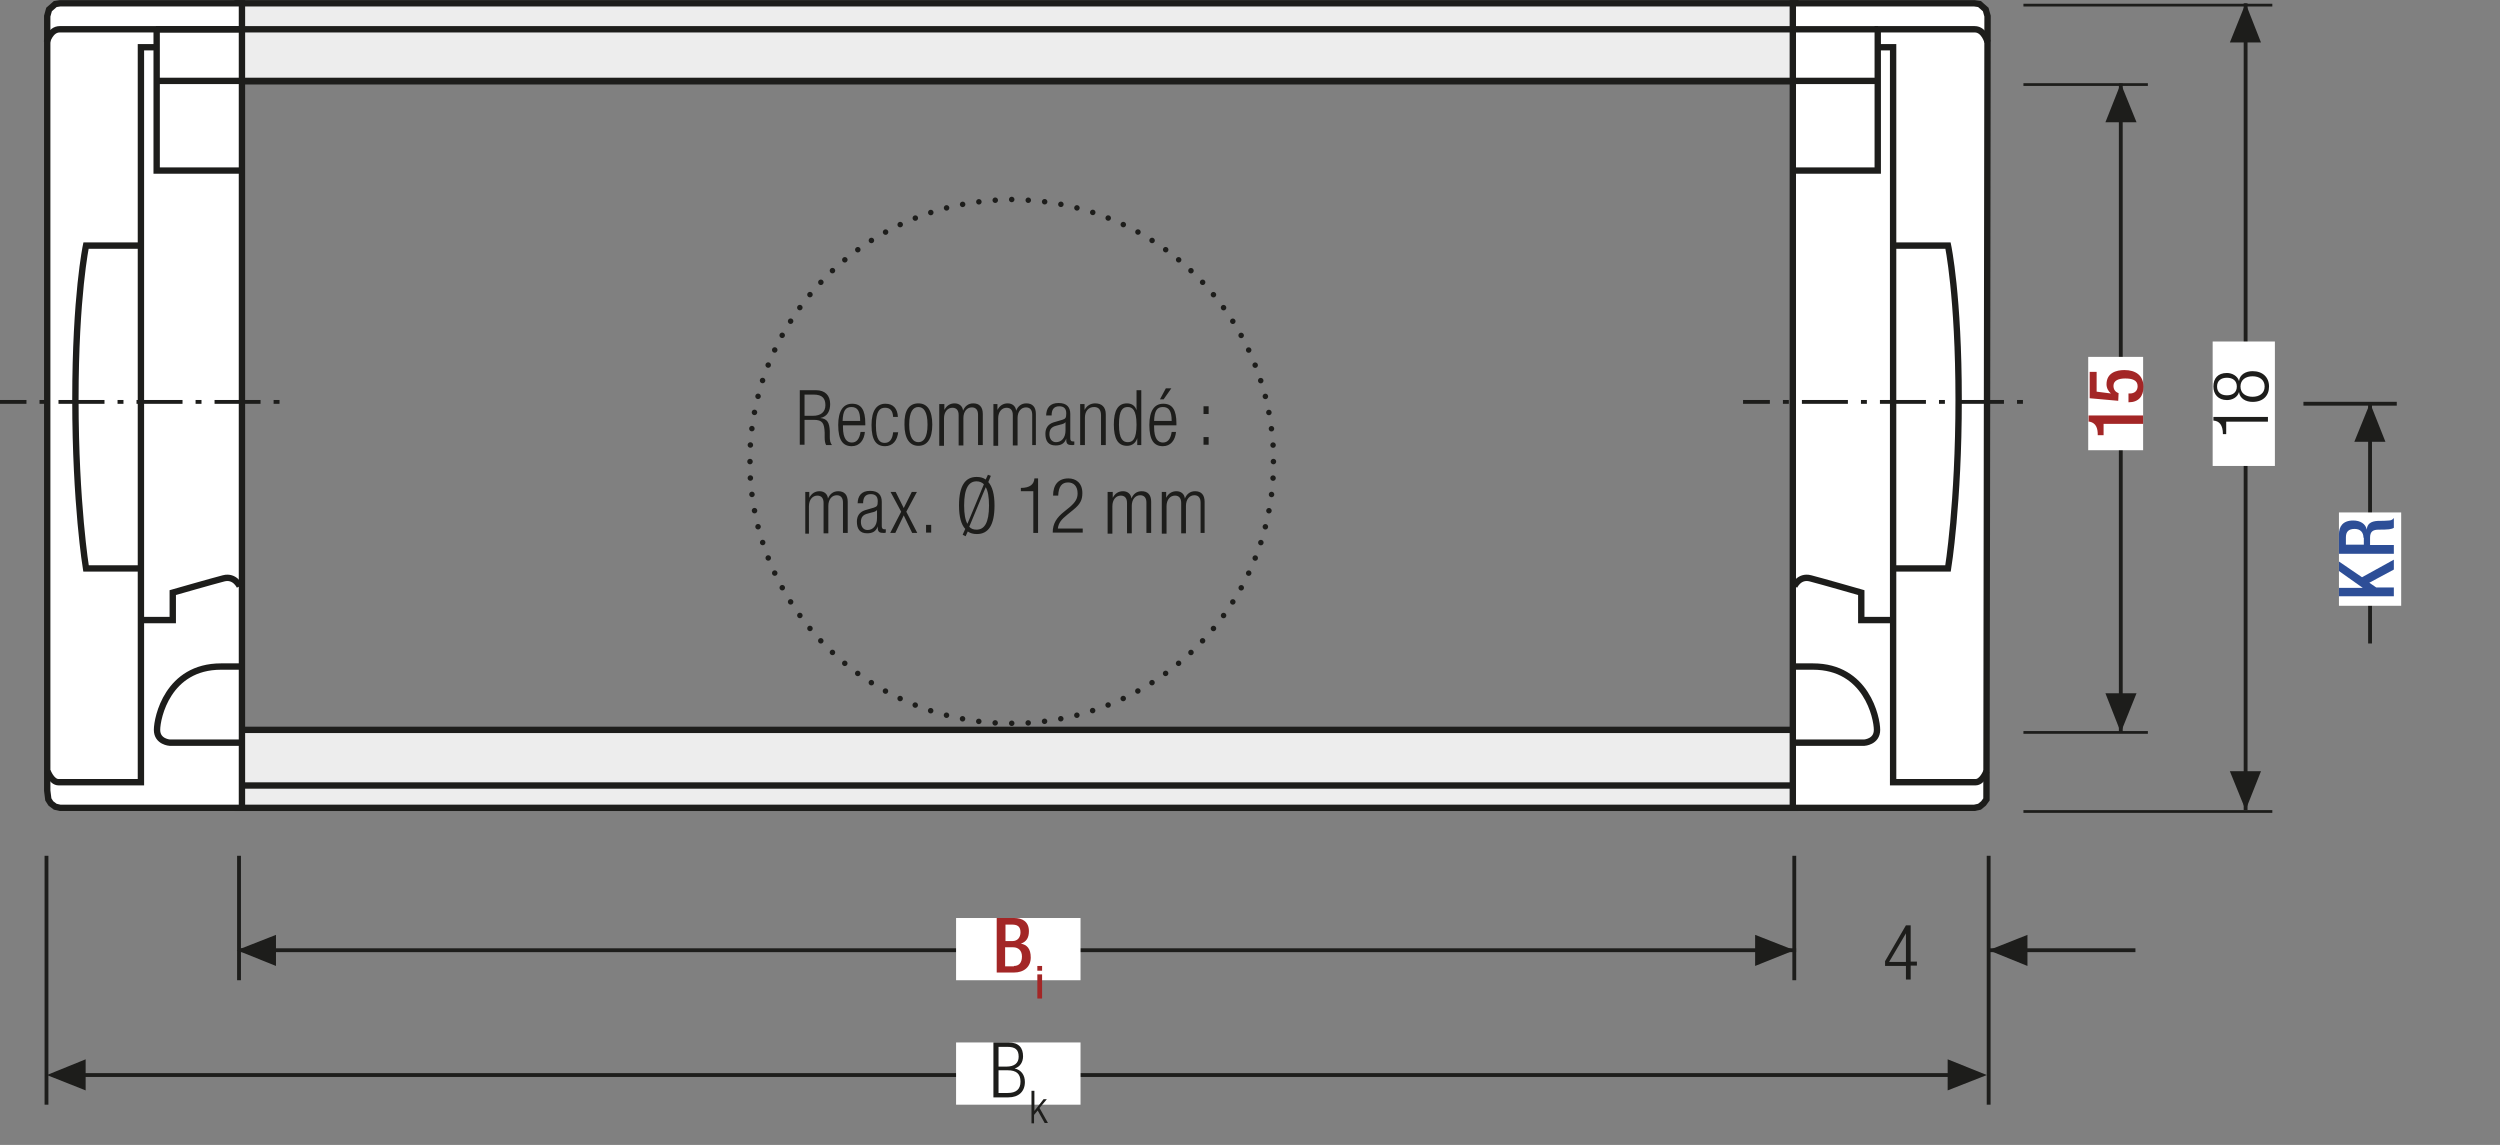 <?xml version="1.0" encoding="utf-8"?>
<svg xmlns="http://www.w3.org/2000/svg" xmlns:xlink="http://www.w3.org/1999/xlink" version="1.1" id="Ebene_1" x="0px" y="0px" viewBox="0 0 683 312.8" xml:space="preserve">
<rect x="0" y="0" width="683" height="312.8" fill="#808080" stroke="none"/>
<style type="text/css">
	.st0{fill:none;}
	.st1{fill:none;stroke:#9C9B9B;stroke-width:0.5;stroke-linecap:round;stroke-linejoin:round;}
	.st2{clip-path:url(#SVGID_2_);fill:#ECECEC;}
	.st3{clip-path:url(#SVGID_2_);fill:none;stroke:#1D1D1B;stroke-width:1.5;stroke-linecap:round;stroke-linejoin:round;}
	.st4{clip-path:url(#SVGID_2_);fill:#FFFFFF;}
	.st5{clip-path:url(#SVGID_2_);fill:none;stroke:#1D1D1B;stroke-width:1.05;stroke-miterlimit:10;}
	.st6{clip-path:url(#SVGID_2_);fill:none;stroke:#1D1D1B;stroke-width:1.05;stroke-miterlimit:10;stroke-dasharray:1.056,3.018;}
	
		.st7{clip-path:url(#SVGID_2_);fill:none;stroke:#1D1D1B;stroke-width:1.05;stroke-miterlimit:10;stroke-dasharray:12.078,3.018,1.056,3.018;}
	.st8{clip-path:url(#SVGID_2_);fill:none;stroke:#1D1D1B;stroke-width:1.05;stroke-dasharray:12,6;}
	.st9{clip-path:url(#SVGID_2_);fill:#E19294;}
	.st10{clip-path:url(#SVGID_2_);fill:none;stroke:#1D1D1B;stroke-width:1.05;stroke-miterlimit:10;stroke-dasharray:0.99,2.832;}
	
		.st11{clip-path:url(#SVGID_2_);fill:none;stroke:#1D1D1B;stroke-width:1.05;stroke-miterlimit:10;stroke-dasharray:11.331,2.832,0.99,2.832;}
	
		.st12{clip-path:url(#SVGID_2_);fill:none;stroke:#1D1D1B;stroke-width:1.5;stroke-linecap:round;stroke-linejoin:round;stroke-dasharray:4.554,2.277;}
	.st13{clip-path:url(#SVGID_2_);fill:none;stroke:#1D1D1B;stroke-width:1.05;stroke-miterlimit:10;stroke-dasharray:0.708,2.025;}
	
		.st14{clip-path:url(#SVGID_2_);fill:none;stroke:#1D1D1B;stroke-width:1.05;stroke-miterlimit:10;stroke-dasharray:8.103,2.025,0.708,2.025;}
	.st15{fill:#A22626;}
	.st16{fill:none;stroke:#1D1D1B;stroke-width:1.05;}
	.st17{fill:#1D1D1B;}
	.st18{fill:none;stroke:#1D1D1B;stroke-width:1.05;stroke-dasharray:12.372,3.372,1.422,4.872;stroke-dashoffset:15;}
	.st19{fill:#FFFFFF;}
	.st20{clip-path:url(#SVGID_4_);fill:#ECECEC;}
	
		.st21{clip-path:url(#SVGID_4_);fill:none;stroke:#1D1D1B;stroke-width:1.5;stroke-linecap:round;stroke-linejoin:round;stroke-miterlimit:10;}
	.st22{clip-path:url(#SVGID_4_);fill:#FFFFFF;}
	.st23{clip-path:url(#SVGID_4_);fill:none;stroke:#1D1D1B;stroke-width:1.5;stroke-linecap:round;stroke-linejoin:round;}
	.st24{clip-path:url(#SVGID_4_);fill:none;stroke:#1D1D1B;stroke-width:1.05;stroke-miterlimit:10;}
	.st25{clip-path:url(#SVGID_4_);fill:none;stroke:#1D1D1B;stroke-width:1.05;stroke-miterlimit:10;stroke-dasharray:1.056,3.018;}
	
		.st26{clip-path:url(#SVGID_4_);fill:none;stroke:#1D1D1B;stroke-width:1.05;stroke-miterlimit:10;stroke-dasharray:12.078,3.018,1.056,3.018;}
	.st27{clip-path:url(#SVGID_4_);fill:#E19294;}
	.st28{clip-path:url(#SVGID_4_);fill:none;stroke:#1D1D1B;stroke-width:1.05;stroke-miterlimit:10;stroke-dasharray:0.99,2.832;}
	
		.st29{clip-path:url(#SVGID_4_);fill:none;stroke:#1D1D1B;stroke-width:1.05;stroke-miterlimit:10;stroke-dasharray:11.331,2.832,0.99,2.832;}
	
		.st30{clip-path:url(#SVGID_4_);fill:none;stroke:#1D1D1B;stroke-width:1.5;stroke-linecap:round;stroke-linejoin:round;stroke-dasharray:4.554,2.277;}
	.st31{clip-path:url(#SVGID_4_);fill:none;stroke:#1D1D1B;stroke-width:1.05;stroke-miterlimit:10;stroke-dasharray:0.708,2.025;}
	
		.st32{clip-path:url(#SVGID_4_);fill:none;stroke:#1D1D1B;stroke-width:1.05;stroke-miterlimit:10;stroke-dasharray:8.103,2.025,0.708,2.025;}
	
		.st33{clip-path:url(#SVGID_6_);fill:none;stroke:#1D1D1B;stroke-width:1.05;stroke-dasharray:12.372,3.372,1.422,4.872;stroke-dashoffset:15;}
	.st34{clip-path:url(#SVGID_8_);fill:#ECECEC;}
	.st35{clip-path:url(#SVGID_8_);fill:none;stroke:#1D1D1B;stroke-width:1.5;stroke-linecap:round;stroke-linejoin:round;}
	.st36{clip-path:url(#SVGID_8_);fill:#FFFFFF;}
	.st37{clip-path:url(#SVGID_8_);fill:none;stroke:#1D1D1B;stroke-width:1.05;stroke-miterlimit:10;}
	.st38{clip-path:url(#SVGID_8_);fill:none;stroke:#1D1D1B;stroke-width:1.05;stroke-miterlimit:10;stroke-dasharray:1.056,3.018;}
	
		.st39{clip-path:url(#SVGID_8_);fill:none;stroke:#1D1D1B;stroke-width:1.05;stroke-miterlimit:10;stroke-dasharray:12.078,3.018,1.056,3.018;}
	.st40{clip-path:url(#SVGID_8_);fill:none;stroke:#1D1D1B;stroke-width:1.05;stroke-dasharray:12,6;}
	.st41{clip-path:url(#SVGID_8_);fill:#E19294;}
	.st42{clip-path:url(#SVGID_8_);fill:none;stroke:#1D1D1B;stroke-width:1.05;stroke-miterlimit:10;stroke-dasharray:0.99,2.832;}
	
		.st43{clip-path:url(#SVGID_8_);fill:none;stroke:#1D1D1B;stroke-width:1.05;stroke-miterlimit:10;stroke-dasharray:11.331,2.832,0.99,2.832;}
	
		.st44{clip-path:url(#SVGID_8_);fill:none;stroke:#1D1D1B;stroke-width:1.5;stroke-linecap:round;stroke-linejoin:round;stroke-dasharray:4.554,2.277;}
	.st45{clip-path:url(#SVGID_8_);fill:none;stroke:#1D1D1B;stroke-width:1.05;stroke-miterlimit:10;stroke-dasharray:0.708,2.025;}
	
		.st46{clip-path:url(#SVGID_8_);fill:none;stroke:#1D1D1B;stroke-width:1.05;stroke-miterlimit:10;stroke-dasharray:8.103,2.025,0.708,2.025;}
	.st47{fill:none;stroke:#1D1D1B;stroke-width:1.05;stroke-dasharray:11.691,2.691,0.741,4.191;stroke-dashoffset:14;}
	.st48{clip-path:url(#SVGID_10_);fill:#ECECEC;}
	
		.st49{clip-path:url(#SVGID_10_);fill:none;stroke:#1D1D1B;stroke-width:1.5;stroke-linecap:round;stroke-linejoin:round;stroke-miterlimit:10;}
	.st50{clip-path:url(#SVGID_10_);fill:#FFFFFF;}
	.st51{clip-path:url(#SVGID_10_);fill:none;stroke:#1D1D1B;stroke-width:1.5;stroke-linecap:round;stroke-linejoin:round;}
	.st52{clip-path:url(#SVGID_10_);fill:none;stroke:#1D1D1B;stroke-width:1.05;stroke-miterlimit:10;}
	.st53{clip-path:url(#SVGID_10_);fill:none;stroke:#1D1D1B;stroke-width:1.05;stroke-miterlimit:10;stroke-dasharray:1.056,3.018;}
	
		.st54{clip-path:url(#SVGID_10_);fill:none;stroke:#1D1D1B;stroke-width:1.05;stroke-miterlimit:10;stroke-dasharray:12.078,3.018,1.056,3.018;}
	.st55{clip-path:url(#SVGID_10_);fill:#E19294;}
	.st56{clip-path:url(#SVGID_10_);fill:none;stroke:#1D1D1B;stroke-width:1.05;stroke-miterlimit:10;stroke-dasharray:0.99,2.832;}
	
		.st57{clip-path:url(#SVGID_10_);fill:none;stroke:#1D1D1B;stroke-width:1.05;stroke-miterlimit:10;stroke-dasharray:11.331,2.832,0.99,2.832;}
	
		.st58{clip-path:url(#SVGID_10_);fill:none;stroke:#1D1D1B;stroke-width:1.5;stroke-linecap:round;stroke-linejoin:round;stroke-dasharray:4.554,2.277;}
	.st59{clip-path:url(#SVGID_10_);fill:none;stroke:#1D1D1B;stroke-width:1.05;stroke-miterlimit:10;stroke-dasharray:0.708,2.025;}
	
		.st60{clip-path:url(#SVGID_10_);fill:none;stroke:#1D1D1B;stroke-width:1.05;stroke-miterlimit:10;stroke-dasharray:8.103,2.025,0.708,2.025;}
	.st61{clip-path:url(#SVGID_12_);fill:#ECECEC;}
	
		.st62{clip-path:url(#SVGID_12_);fill:none;stroke:#1D1D1B;stroke-width:1.5;stroke-linecap:round;stroke-linejoin:round;stroke-miterlimit:10;}
	.st63{clip-path:url(#SVGID_12_);fill:#FFFFFF;}
	.st64{clip-path:url(#SVGID_12_);fill:none;stroke:#1D1D1B;stroke-width:1.5;stroke-linecap:round;stroke-linejoin:round;}
	.st65{clip-path:url(#SVGID_12_);fill:none;stroke:#1D1D1B;stroke-width:1.05;stroke-miterlimit:10;}
	.st66{clip-path:url(#SVGID_12_);fill:none;stroke:#1D1D1B;stroke-width:1.05;stroke-miterlimit:10;stroke-dasharray:1.056,3.018;}
	
		.st67{clip-path:url(#SVGID_12_);fill:none;stroke:#1D1D1B;stroke-width:1.05;stroke-miterlimit:10;stroke-dasharray:12.078,3.018,1.056,3.018;}
	.st68{clip-path:url(#SVGID_12_);fill:#E19294;}
	.st69{clip-path:url(#SVGID_12_);fill:none;stroke:#1D1D1B;stroke-width:1.05;stroke-miterlimit:10;stroke-dasharray:0.99,2.832;}
	
		.st70{clip-path:url(#SVGID_12_);fill:none;stroke:#1D1D1B;stroke-width:1.05;stroke-miterlimit:10;stroke-dasharray:11.331,2.832,0.99,2.832;}
	
		.st71{clip-path:url(#SVGID_12_);fill:none;stroke:#1D1D1B;stroke-width:1.5;stroke-linecap:round;stroke-linejoin:round;stroke-dasharray:4.554,2.277;}
	.st72{clip-path:url(#SVGID_12_);fill:none;stroke:#1D1D1B;stroke-width:1.05;stroke-miterlimit:10;stroke-dasharray:0.708,2.025;}
	
		.st73{clip-path:url(#SVGID_12_);fill:none;stroke:#1D1D1B;stroke-width:1.05;stroke-miterlimit:10;stroke-dasharray:8.103,2.025,0.708,2.025;}
	.st74{fill:none;stroke:#1D1D1B;stroke-width:1.032;stroke-dasharray:11.979,2.979,1.029,4.479;stroke-dashoffset:14;}
	.st75{clip-path:url(#SVGID_14_);fill:#1D1D1B;}
	.st76{clip-path:url(#SVGID_16_);}
	.st77{clip-path:url(#SVGID_18_);fill:#ECECEC;}
	.st78{clip-path:url(#SVGID_18_);fill:none;stroke:#1D1D1B;stroke-width:1.5;stroke-linecap:round;stroke-linejoin:round;}
	.st79{clip-path:url(#SVGID_18_);fill:#FFFFFF;}
	.st80{clip-path:url(#SVGID_18_);fill:none;stroke:#1D1D1B;stroke-width:1.05;stroke-miterlimit:10;}
	.st81{clip-path:url(#SVGID_18_);fill:none;stroke:#1D1D1B;stroke-width:1.05;stroke-miterlimit:10;stroke-dasharray:1.056,3.018;}
	
		.st82{clip-path:url(#SVGID_18_);fill:none;stroke:#1D1D1B;stroke-width:1.05;stroke-miterlimit:10;stroke-dasharray:12.078,3.018,1.056,3.018;}
	.st83{clip-path:url(#SVGID_18_);fill:none;stroke:#1D1D1B;stroke-width:1.05;stroke-dasharray:12,6;}
	.st84{clip-path:url(#SVGID_18_);fill:#E19294;}
	.st85{clip-path:url(#SVGID_18_);fill:none;stroke:#1D1D1B;stroke-width:1.05;stroke-miterlimit:10;stroke-dasharray:0.99,2.832;}
	
		.st86{clip-path:url(#SVGID_18_);fill:none;stroke:#1D1D1B;stroke-width:1.05;stroke-miterlimit:10;stroke-dasharray:11.331,2.832,0.99,2.832;}
	
		.st87{clip-path:url(#SVGID_18_);fill:none;stroke:#1D1D1B;stroke-width:1.5;stroke-linecap:round;stroke-linejoin:round;stroke-dasharray:4.554,2.277;}
	.st88{clip-path:url(#SVGID_18_);fill:none;stroke:#1D1D1B;stroke-width:1.05;stroke-miterlimit:10;stroke-dasharray:0.708,2.025;}
	
		.st89{clip-path:url(#SVGID_18_);fill:none;stroke:#1D1D1B;stroke-width:1.05;stroke-miterlimit:10;stroke-dasharray:8.103,2.025,0.708,2.025;}
	.st90{fill:none;stroke:#1D1D1B;stroke-width:1.032;stroke-dasharray:11.964,2.964,1.014,4.464;stroke-dashoffset:14;}
	.st91{clip-path:url(#SVGID_20_);fill:#1D1D1B;}
	.st92{clip-path:url(#SVGID_22_);fill:none;stroke:#1D1D1B;stroke-width:1.05;stroke-dasharray:4.266,4.266;}
	.st93{clip-path:url(#SVGID_22_);fill:none;stroke:#1D1D1B;stroke-width:1.05;}
	.st94{clip-path:url(#SVGID_22_);fill:#EDEDED;}
	.st95{clip-path:url(#SVGID_24_);fill:none;stroke:#1D1D1B;stroke-width:1.05;}
	.st96{fill:none;stroke:#1D1D1B;stroke-width:1.05;stroke-linejoin:round;}
	
		.st97{clip-path:url(#SVGID_26_);fill:none;stroke:#1D1D1B;stroke-width:1.05;stroke-linejoin:round;stroke-dasharray:17.712,2.712,2.712,2.712;stroke-dashoffset:20;}
	
		.st98{clip-path:url(#SVGID_26_);fill:none;stroke:#1D1D1B;stroke-width:1.05;stroke-linejoin:round;stroke-dasharray:20.835,5.835,5.835,5.835;stroke-dashoffset:26;}
	
		.st99{clip-path:url(#SVGID_26_);fill:none;stroke:#1D1D1B;stroke-width:1.05;stroke-linejoin:round;stroke-dasharray:20.907,5.907,5.907,5.907;stroke-dashoffset:26;}
	
		.st100{clip-path:url(#SVGID_26_);fill:none;stroke:#1D1D1B;stroke-width:1.05;stroke-linejoin:round;stroke-dasharray:17.427,2.427,2.427,2.427;stroke-dashoffset:19;}
	.st101{clip-path:url(#SVGID_26_);fill:none;stroke:#1D1D1B;stroke-width:1.05;stroke-linejoin:round;}
	
		.st102{clip-path:url(#SVGID_26_);fill:none;stroke:#1D1D1B;stroke-width:1.05;stroke-linejoin:round;stroke-dasharray:19.893,4.893,4.893,4.893;stroke-dashoffset:24;}
	
		.st103{clip-path:url(#SVGID_26_);fill:none;stroke:#1D1D1B;stroke-width:1.05;stroke-linejoin:round;stroke-dasharray:18.048,3.048,3.048,3.048;stroke-dashoffset:21;}
	.st104{clip-path:url(#SVGID_28_);}
	.st105{fill:none;stroke:#1D1D1B;stroke-width:1.572;stroke-linecap:round;stroke-linejoin:round;stroke-dasharray:0,5.166;}
	.st106{fill:none;stroke:#1D1D1B;stroke-width:1.572;stroke-linecap:round;stroke-linejoin:round;}
	.st107{fill:none;stroke:#1D1D1B;stroke-width:1.5;}
	.st108{fill:none;stroke:#1D1D1B;stroke-width:1.572;stroke-linecap:round;stroke-linejoin:round;stroke-dasharray:0,4.722;}
	.st109{clip-path:url(#SVGID_30_);fill:none;stroke:#1D1D1B;stroke-width:1.572;stroke-linecap:round;stroke-linejoin:round;}
	.st110{clip-path:url(#SVGID_32_);fill:none;stroke:#1D1D1B;stroke-width:1.572;stroke-linecap:round;stroke-linejoin:round;}
	.st111{clip-path:url(#SVGID_34_);fill:none;stroke:#1D1D1B;stroke-width:1.572;stroke-linecap:round;stroke-linejoin:round;}
	.st112{clip-path:url(#SVGID_36_);fill:none;stroke:#1D1D1B;stroke-width:1.572;stroke-linecap:round;stroke-linejoin:round;}
	.st113{clip-path:url(#SVGID_38_);fill:none;stroke:#1D1D1B;stroke-width:1.572;stroke-linecap:round;stroke-linejoin:round;}
	.st114{fill:none;stroke:#9D9D9C;stroke-width:1.572;stroke-linecap:round;stroke-linejoin:round;stroke-dasharray:0,4.722;}
	.st115{clip-path:url(#SVGID_40_);fill:none;stroke:#9D9D9C;stroke-width:1.572;stroke-linecap:round;stroke-linejoin:round;}
	.st116{clip-path:url(#SVGID_42_);fill:none;stroke:#9D9D9C;stroke-width:1.572;stroke-linecap:round;stroke-linejoin:round;}
	.st117{clip-path:url(#SVGID_44_);fill:none;stroke:#9D9D9C;stroke-width:1.572;stroke-linecap:round;stroke-linejoin:round;}
	.st118{clip-path:url(#SVGID_46_);fill:none;stroke:#9D9D9C;stroke-width:1.572;stroke-linecap:round;stroke-linejoin:round;}
	.st119{clip-path:url(#SVGID_48_);fill:none;stroke:#9D9D9C;stroke-width:1.572;stroke-linecap:round;stroke-linejoin:round;}
	.st120{clip-path:url(#SVGID_50_);fill:none;stroke:#1D1D1B;stroke-width:1.572;stroke-linecap:round;stroke-linejoin:round;}
	.st121{clip-path:url(#SVGID_52_);fill:none;stroke:#9D9D9C;stroke-width:1.572;stroke-linecap:round;stroke-linejoin:round;}
	.st122{clip-path:url(#SVGID_54_);fill:none;stroke:#1D1D1B;stroke-width:1.572;stroke-linecap:round;stroke-linejoin:round;}
	.st123{clip-path:url(#SVGID_56_);fill:none;stroke:#9D9D9C;stroke-width:1.572;stroke-linecap:round;stroke-linejoin:round;}
	.st124{clip-path:url(#SVGID_58_);fill:none;stroke:#1D1D1B;stroke-width:1.572;stroke-linecap:round;stroke-linejoin:round;}
	.st125{clip-path:url(#SVGID_60_);fill:none;stroke:#9D9D9C;stroke-width:1.572;stroke-linecap:round;stroke-linejoin:round;}
	.st126{clip-path:url(#SVGID_62_);fill:none;stroke:#1D1D1B;stroke-width:1.572;stroke-linecap:round;stroke-linejoin:round;}
	.st127{clip-path:url(#SVGID_64_);fill:none;stroke:#9D9D9C;stroke-width:1.572;stroke-linecap:round;stroke-linejoin:round;}
	.st128{fill:none;stroke:#1D1D1B;stroke-width:1.5;stroke-linecap:round;stroke-linejoin:round;stroke-dasharray:0,4.485;}
	.st129{fill:none;stroke:#1D1D1B;stroke-width:1.5;stroke-linecap:round;stroke-linejoin:round;}
	.st130{fill:none;stroke:#9D9D9C;stroke-width:1.5;stroke-linecap:round;stroke-linejoin:round;stroke-dasharray:0,4.485;}
	.st131{fill:none;stroke:#9D9D9C;stroke-width:1.5;stroke-linecap:round;stroke-linejoin:round;}
	
		.st132{clip-path:url(#SVGID_66_);fill:none;stroke:#9D9D9C;stroke-width:1.5;stroke-linecap:round;stroke-linejoin:round;stroke-dasharray:0,4.485;}
	.st133{clip-path:url(#SVGID_66_);fill:none;stroke:#9D9D9C;stroke-width:1.5;stroke-linecap:round;stroke-linejoin:round;}
	.st134{clip-path:url(#SVGID_68_);fill:none;stroke:#1D1D1B;stroke-width:1.572;}
	.st135{fill:none;stroke:#A32626;stroke-width:6.174;}
	.st136{fill:#EDEDED;}
	.st137{fill:none;stroke:#1D1D1B;stroke-width:1.05;stroke-linecap:round;stroke-linejoin:round;}
	.st138{clip-path:url(#SVGID_70_);fill:#EDEDED;}
	.st139{clip-path:url(#SVGID_70_);fill:none;stroke:#1D1D1B;stroke-width:1.05;}
	
		.st140{clip-path:url(#SVGID_70_);fill:none;stroke:#1D1D1B;stroke-width:1.05;stroke-linejoin:round;stroke-dasharray:16.749,1.749,1.749,1.749;stroke-dashoffset:18;}
	
		.st141{clip-path:url(#SVGID_70_);fill:none;stroke:#1D1D1B;stroke-width:1.05;stroke-linejoin:round;stroke-dasharray:20.922,5.922,5.922,5.922;stroke-dashoffset:26;}
	
		.st142{clip-path:url(#SVGID_70_);fill:none;stroke:#1D1D1B;stroke-width:1.05;stroke-linejoin:round;stroke-dasharray:17.679,2.679,2.679,2.679;stroke-dashoffset:20;}
	
		.st143{clip-path:url(#SVGID_70_);fill:none;stroke:#1D1D1B;stroke-width:1.05;stroke-linejoin:round;stroke-dasharray:18.738,3.738,3.738,3.738;stroke-dashoffset:22;}
	
		.st144{clip-path:url(#SVGID_70_);fill:none;stroke:#1D1D1B;stroke-width:1.05;stroke-linejoin:round;stroke-dasharray:17.223,2.223,2.223,2.223;stroke-dashoffset:19;}
	
		.st145{clip-path:url(#SVGID_70_);fill:none;stroke:#1D1D1B;stroke-width:1.05;stroke-linejoin:round;stroke-dasharray:19.137,4.137,4.137,4.137;stroke-dashoffset:23;}
	.st146{clip-path:url(#SVGID_70_);fill:none;stroke:#1D1D1B;stroke-width:1.05;stroke-linejoin:round;}
	
		.st147{clip-path:url(#SVGID_70_);fill:none;stroke:#1D1D1B;stroke-width:1.05;stroke-linejoin:round;stroke-dasharray:18.111,3.111,3.111,3.111;stroke-dashoffset:21;}
	
		.st148{clip-path:url(#SVGID_70_);fill:none;stroke:#1D1D1B;stroke-width:1.05;stroke-linejoin:round;stroke-dasharray:20.835,5.835,5.835,5.835;stroke-dashoffset:26;}
	
		.st149{clip-path:url(#SVGID_70_);fill:none;stroke:#1D1D1B;stroke-width:1.05;stroke-linejoin:round;stroke-dasharray:20.907,5.907,5.907,5.907;stroke-dashoffset:26;}
	
		.st150{clip-path:url(#SVGID_70_);fill:none;stroke:#1D1D1B;stroke-width:1.05;stroke-linejoin:round;stroke-dasharray:18.048,3.048,3.048,3.048;stroke-dashoffset:21;}
	
		.st151{clip-path:url(#SVGID_70_);fill:none;stroke:#1D1D1B;stroke-width:1.05;stroke-linejoin:round;stroke-dasharray:19.461,4.461,4.461,4.461;stroke-dashoffset:23;}
	
		.st152{clip-path:url(#SVGID_70_);fill:none;stroke:#1D1D1B;stroke-width:1.05;stroke-linejoin:round;stroke-dasharray:17.259,2.259,2.259,2.259;stroke-dashoffset:19;}
	.st153{clip-path:url(#SVGID_72_);fill:none;stroke:#1D1D1B;stroke-width:1.05;}
	.st154{clip-path:url(#SVGID_74_);}
	.st155{fill:#A32626;}
	.st156{clip-path:url(#SVGID_76_);}
	.st157{clip-path:url(#SVGID_78_);fill:#EDEDED;}
	.st158{clip-path:url(#SVGID_78_);fill:none;stroke:#1D1D1B;stroke-width:1.05;stroke-dasharray:3.102,2.052;}
	.st159{clip-path:url(#SVGID_78_);fill:none;stroke:#1D1D1B;stroke-width:1.05;stroke-dasharray:3.186,2.136;}
	.st160{clip-path:url(#SVGID_78_);fill:none;stroke:#1D1D1B;stroke-width:1.05;stroke-dasharray:3.234,2.184;}
	.st161{clip-path:url(#SVGID_78_);fill:none;stroke:#1D1D1B;stroke-width:1.05;}
	.st162{clip-path:url(#SVGID_78_);fill:#D0D0D0;}
	.st163{clip-path:url(#SVGID_78_);fill:#FFFFFF;}
	
		.st164{clip-path:url(#SVGID_78_);fill:none;stroke:#1D1D1B;stroke-width:1.05;stroke-linejoin:round;stroke-dasharray:16.416,1.416,1.416,1.416;stroke-dashoffset:17;}
	
		.st165{clip-path:url(#SVGID_78_);fill:none;stroke:#1D1D1B;stroke-width:1.05;stroke-linejoin:round;stroke-dasharray:17.226,2.226,2.226,2.226;stroke-dashoffset:19;}
	
		.st166{clip-path:url(#SVGID_78_);fill:none;stroke:#1D1D1B;stroke-width:1.05;stroke-linejoin:round;stroke-dasharray:17.304,2.304,2.304,2.304;stroke-dashoffset:19;}
	
		.st167{clip-path:url(#SVGID_78_);fill:none;stroke:#1D1D1B;stroke-width:1.05;stroke-linejoin:round;stroke-dasharray:17.94,2.94,2.94,2.94;stroke-dashoffset:20;}
	.st168{clip-path:url(#SVGID_78_);fill:none;stroke:#1D1D1B;stroke-width:1.05;stroke-linejoin:round;}
	.st169{fill:none;stroke:#A32626;stroke-width:1.8;}
	.st170{clip-path:url(#SVGID_80_);fill:#D0D0D0;}
	.st171{clip-path:url(#SVGID_80_);fill:none;stroke:#1D1D1B;stroke-width:1.05;}
	.st172{clip-path:url(#SVGID_80_);fill:#FFFFFF;}
	
		.st173{clip-path:url(#SVGID_80_);fill:none;stroke:#1D1D1B;stroke-width:1.05;stroke-linejoin:round;stroke-dasharray:16.416,1.416,1.416,1.416;stroke-dashoffset:17;}
	
		.st174{clip-path:url(#SVGID_80_);fill:none;stroke:#1D1D1B;stroke-width:1.05;stroke-linejoin:round;stroke-dasharray:17.226,2.226,2.226,2.226;stroke-dashoffset:19;}
	
		.st175{clip-path:url(#SVGID_80_);fill:none;stroke:#1D1D1B;stroke-width:1.05;stroke-linejoin:round;stroke-dasharray:17.304,2.304,2.304,2.304;stroke-dashoffset:19;}
	
		.st176{clip-path:url(#SVGID_80_);fill:none;stroke:#1D1D1B;stroke-width:1.05;stroke-linejoin:round;stroke-dasharray:17.94,2.94,2.94,2.94;stroke-dashoffset:20;}
	.st177{clip-path:url(#SVGID_80_);fill:none;stroke:#1D1D1B;stroke-width:1.05;stroke-linejoin:round;}
	.st178{clip-path:url(#SVGID_82_);fill:#EDEDED;}
	.st179{clip-path:url(#SVGID_82_);fill:none;stroke:#1D1D1B;stroke-width:1.05;}
	.st180{clip-path:url(#SVGID_84_);fill:none;stroke:#1D1D1B;stroke-width:1.74;}
	.st181{fill:none;stroke:#1D1D1B;stroke-width:1.74;}
	.st182{clip-path:url(#SVGID_86_);fill:none;stroke:#1D1D1B;stroke-width:1.74;}
	.st183{clip-path:url(#SVGID_88_);fill:none;stroke:#1D1D1B;stroke-width:1.74;}
	.st184{clip-path:url(#SVGID_90_);fill:none;stroke:#1D1D1B;stroke-width:1.74;}
	.st185{clip-path:url(#SVGID_92_);fill:none;stroke:#1D1D1B;stroke-width:1.74;}
	
		.st186{clip-path:url(#SVGID_94_);fill:none;stroke:#1D1D1B;stroke-width:1.05;stroke-dasharray:12.567,3.567,1.617,3.567;stroke-dashoffset:16;}
	.st187{fill:none;stroke:#1D1D1B;stroke-width:1.05;stroke-dasharray:12.567,3.567,1.617,3.567;stroke-dashoffset:16;}
	.st188{fill:none;stroke:#1D1D1B;stroke-width:0.75;}
	
		.st189{clip-path:url(#SVGID_96_);fill:none;stroke:#1D1D1B;stroke-width:1.5;stroke-linecap:round;stroke-linejoin:round;stroke-dasharray:0,4.494;}
	.st190{clip-path:url(#SVGID_96_);fill:none;stroke:#1D1D1B;stroke-width:1.5;stroke-linecap:round;stroke-linejoin:round;}
	.st191{fill:#2D4E97;}
	.st192{clip-path:url(#SVGID_98_);fill:#FFFFFF;}
	.st193{clip-path:url(#SVGID_98_);fill:none;stroke:#1D1D1B;stroke-width:1.5;}
	.st194{clip-path:url(#SVGID_98_);fill:none;stroke:#1D1D1B;stroke-width:1.5;stroke-linecap:round;stroke-linejoin:round;}
	.st195{clip-path:url(#SVGID_100_);fill:none;stroke:#1D1D1B;stroke-width:1.5;stroke-linecap:round;stroke-linejoin:round;}
	.st196{clip-path:url(#SVGID_102_);fill:none;stroke:#1D1D1B;stroke-width:1.5;}
	.st197{clip-path:url(#SVGID_104_);fill:none;stroke:#1D1D1B;stroke-width:1.5;}
	.st198{clip-path:url(#SVGID_104_);fill:#EDEDED;}
	.st199{clip-path:url(#SVGID_104_);fill:none;stroke:#1D1D1B;stroke-width:1.5;stroke-linecap:round;stroke-linejoin:round;}
	.st200{clip-path:url(#SVGID_106_);fill:none;stroke:#1D1D1B;stroke-width:1.5;stroke-linecap:round;stroke-linejoin:round;}
	
		.st201{clip-path:url(#SVGID_106_);fill:none;stroke:#1D1D1B;stroke-width:1.05;stroke-dasharray:12.567,3.567,1.617,3.567;stroke-dashoffset:16;}
	
		.st202{clip-path:url(#SVGID_108_);fill:none;stroke:#1D1D1B;stroke-width:1.5;stroke-linecap:round;stroke-linejoin:round;stroke-dasharray:0,4.494;}
	.st203{clip-path:url(#SVGID_108_);fill:none;stroke:#1D1D1B;stroke-width:1.5;stroke-linecap:round;stroke-linejoin:round;}
	.st204{clip-path:url(#SVGID_110_);fill:#FFFFFF;}
	.st205{clip-path:url(#SVGID_110_);fill:none;stroke:#1D1D1B;stroke-width:1.5;}
	.st206{clip-path:url(#SVGID_110_);fill:none;stroke:#1D1D1B;stroke-width:1.5;stroke-linecap:round;stroke-linejoin:round;}
	.st207{clip-path:url(#SVGID_112_);fill:none;stroke:#1D1D1B;stroke-width:1.5;stroke-linecap:round;stroke-linejoin:round;}
	.st208{clip-path:url(#SVGID_114_);fill:none;stroke:#1D1D1B;stroke-width:1.5;}
	.st209{clip-path:url(#SVGID_116_);fill:none;stroke:#1D1D1B;stroke-width:1.5;}
	.st210{clip-path:url(#SVGID_118_);fill:none;stroke:#1D1D1B;stroke-width:1.5;}
	.st211{clip-path:url(#SVGID_118_);fill:#EDEDED;}
	.st212{clip-path:url(#SVGID_118_);fill:none;stroke:#1D1D1B;stroke-width:1.5;stroke-linecap:round;stroke-linejoin:round;}
	.st213{clip-path:url(#SVGID_120_);fill:none;stroke:#1D1D1B;stroke-width:1.5;stroke-linecap:round;stroke-linejoin:round;}
	
		.st214{clip-path:url(#SVGID_120_);fill:none;stroke:#1D1D1B;stroke-width:1.05;stroke-dasharray:12.567,3.567,1.617,3.567;stroke-dashoffset:16;}
	
		.st215{clip-path:url(#SVGID_122_);fill:none;stroke:#1D1D1B;stroke-width:1.5;stroke-linecap:round;stroke-linejoin:round;stroke-dasharray:0,4.494;}
	.st216{clip-path:url(#SVGID_122_);fill:none;stroke:#1D1D1B;stroke-width:1.5;stroke-linecap:round;stroke-linejoin:round;}
</style>
<rect x="64.9" y="0.9" class="st136" width="425.6" height="21.3"></rect>
<g>
	<defs>
		<rect id="SVGID_83_" width="683" height="312.8"></rect>
	</defs>
	<clipPath id="SVGID_2_">
		<use xlink:href="#SVGID_83_" style="overflow:visible;"></use>
	</clipPath>
	
		<rect x="64.9" y="0.9" style="clip-path:url(#SVGID_2_);fill:none;stroke:#1D1D1B;stroke-width:1.74;" width="425.6" height="21.3"></rect>
</g>
<line class="st181" x1="489.8" y1="22.1" x2="66" y2="22.1"></line>
<line class="st181" x1="65.7" y1="8" x2="489.6" y2="8"></line>
<rect x="64.9" y="199.4" class="st136" width="425.6" height="21.3"></rect>
<rect x="64.9" y="199.4" class="st181" width="425.6" height="21.3"></rect>
<line class="st181" x1="65.8" y1="214.6" x2="489.9" y2="214.6"></line>
<polygon class="st19" points="489.8,0.9 539.4,0.9 540.8,1.1 542.5,2.6 543,4.4 542.7,218.4 541.9,219.5 540.8,220.4 540.8,220.4   539.4,220.7 489.8,220.7 "></polygon>
<g>
	<defs>
		<rect id="SVGID_85_" width="683" height="312.8"></rect>
	</defs>
	<clipPath id="SVGID_4_">
		<use xlink:href="#SVGID_85_" style="overflow:visible;"></use>
	</clipPath>
	<polygon style="clip-path:url(#SVGID_4_);fill:none;stroke:#1D1D1B;stroke-width:1.74;" points="489.8,0.9 539.4,0.9 540.8,1.1    542.5,2.6 543,4.4 542.7,218.4 541.9,219.5 540.8,220.4 540.8,220.4 539.4,220.7 489.8,220.7  "></polygon>
	<path style="clip-path:url(#SVGID_4_);fill:none;stroke:#1D1D1B;stroke-width:1.74;" d="M542.7,210.7c0,0-1.1,3-3,3h-22.5V12.9   h-4.2"></path>
	<path style="clip-path:url(#SVGID_4_);fill:none;stroke:#1D1D1B;stroke-width:1.74;" d="M543,11.5c0,0-0.9-3.5-3.5-3.5H513v38.6   h-23.1"></path>
</g>
<line class="st181" x1="490" y1="22.1" x2="512.9" y2="22.1"></line>
<g>
	<defs>
		<rect id="SVGID_87_" width="683" height="312.8"></rect>
	</defs>
	<clipPath id="SVGID_6_">
		<use xlink:href="#SVGID_87_" style="overflow:visible;"></use>
	</clipPath>
	<path style="clip-path:url(#SVGID_6_);fill:none;stroke:#1D1D1B;stroke-width:1.74;" d="M517.3,155.3h14.9c0,0,2.9-17.7,2.9-46.1   s-2.9-42.1-2.9-42.1h-14.9"></path>
	<path style="clip-path:url(#SVGID_6_);fill:none;stroke:#1D1D1B;stroke-width:1.74;" d="M490.2,160.2c0,0,1.3-3,4.4-2.2   c3.1,0.8,13.9,3.9,13.9,3.9v7.5h8.8"></path>
	<path style="clip-path:url(#SVGID_6_);fill:none;stroke:#1D1D1B;stroke-width:1.74;" d="M489.8,202.9h19.5c0,0,3.5-0.2,3.5-3.5   c0-3.3-2.9-17.3-17.5-17.3H490"></path>
</g>
<line class="st181" x1="490.1" y1="8" x2="513.1" y2="8"></line>
<polygon class="st19" points="66.1,220.7 16.4,220.7 15.1,220.4 13.9,219.5 13.2,218.4 12.9,216 12.9,4.4 13.4,2.6 15.1,1.1   15.1,1.1 16.4,0.9 66.1,0.9 "></polygon>
<g>
	<defs>
		<rect id="SVGID_89_" width="683" height="312.8"></rect>
	</defs>
	<clipPath id="SVGID_8_">
		<use xlink:href="#SVGID_89_" style="overflow:visible;"></use>
	</clipPath>
	<polygon style="clip-path:url(#SVGID_8_);fill:none;stroke:#1D1D1B;stroke-width:1.74;" points="66.1,220.7 16.4,220.7 15.1,220.4    13.9,219.5 13.2,218.4 12.9,216 12.9,4.4 13.4,2.6 15.1,1.1 15.1,1.1 16.4,0.9 66.1,0.9  "></polygon>
	<path style="clip-path:url(#SVGID_8_);fill:none;stroke:#1D1D1B;stroke-width:1.74;" d="M13,210.7c0,0,1.1,3,3,3h22.5V12.9h4.2"></path>
	<path style="clip-path:url(#SVGID_8_);fill:none;stroke:#1D1D1B;stroke-width:1.74;" d="M12.8,11.5c0,0,0.9-3.5,3.5-3.5h26.5v38.6   h23.1"></path>
</g>
<line class="st181" x1="65.7" y1="22.1" x2="42.8" y2="22.1"></line>
<g>
	<defs>
		<rect id="SVGID_91_" width="683" height="312.8"></rect>
	</defs>
	<clipPath id="SVGID_10_">
		<use xlink:href="#SVGID_91_" style="overflow:visible;"></use>
	</clipPath>
	<path style="clip-path:url(#SVGID_10_);fill:none;stroke:#1D1D1B;stroke-width:1.74;" d="M38.4,155.3H23.5c0,0-2.9-17.7-2.9-46.1   s2.9-42.1,2.9-42.1h14.9"></path>
	<path style="clip-path:url(#SVGID_10_);fill:none;stroke:#1D1D1B;stroke-width:1.74;" d="M65.5,160.2c0,0-1.3-3-4.4-2.2   c-3.1,0.8-13.9,3.9-13.9,3.9v7.5h-8.8"></path>
	<path style="clip-path:url(#SVGID_10_);fill:none;stroke:#1D1D1B;stroke-width:1.74;" d="M65.9,202.9H46.4c0,0-3.5-0.2-3.5-3.5   c0-3.3,2.9-17.3,17.5-17.3h5.3"></path>
</g>
<line class="st181" x1="42.6" y1="8" x2="65.6" y2="8"></line>
<line class="st181" x1="42.6" y1="8" x2="65.6" y2="8"></line>
<g>
	<defs>
		<rect id="SVGID_93_" width="683" height="312.8"></rect>
	</defs>
	<clipPath id="SVGID_12_">
		<use xlink:href="#SVGID_93_" style="overflow:visible;"></use>
	</clipPath>
	
		<line style="clip-path:url(#SVGID_12_);fill:none;stroke:#1D1D1B;stroke-width:1.05;stroke-dasharray:12.567,3.567,1.617,3.567;stroke-dashoffset:16;" x1="76.5" y1="109.8" x2="0" y2="109.8"></line>
</g>
<line class="st187" x1="552.8" y1="109.8" x2="476.2" y2="109.8"></line>
<line class="st16" x1="579.4" y1="200.1" x2="579.4" y2="22.8"></line>
<line class="st16" x1="613.5" y1="221.3" x2="613.5" y2="0.9"></line>
<line class="st188" x1="552.8" y1="23.1" x2="586.8" y2="23.1"></line>
<line class="st188" x1="552.8" y1="200.1" x2="586.8" y2="200.1"></line>
<line class="st188" x1="552.8" y1="221.7" x2="620.8" y2="221.7"></line>
<polygon class="st17" points="613.5,0.9 617.7,11.6 609.2,11.6 "></polygon>
<polygon class="st17" points="579.4,22.8 583.7,33.4 575.2,33.4 "></polygon>
<polygon class="st17" points="613.5,221.3 617.7,210.7 609.2,210.7 "></polygon>
<polygon class="st17" points="579.4,200.1 583.7,189.4 575.2,189.4 "></polygon>
<line class="st188" x1="552.8" y1="1.4" x2="620.8" y2="1.4"></line>
<line class="st16" x1="647.5" y1="175.8" x2="647.5" y2="110.1"></line>
<line class="st16" x1="654.8" y1="110.3" x2="629.3" y2="110.3"></line>
<polygon class="st17" points="647.5,110.1 651.7,120.7 643.2,120.7 "></polygon>
<line class="st16" x1="65.3" y1="267.8" x2="65.3" y2="233.8"></line>
<line class="st16" x1="490.2" y1="267.8" x2="490.2" y2="233.8"></line>
<line class="st16" x1="543.3" y1="301.8" x2="543.3" y2="233.8"></line>
<line class="st16" x1="65.8" y1="259.6" x2="490.7" y2="259.6"></line>
<line class="st16" x1="543.3" y1="259.6" x2="583.4" y2="259.6"></line>
<line class="st16" x1="21.3" y1="293.7" x2="540.6" y2="293.7"></line>
<line class="st16" x1="12.7" y1="301.8" x2="12.7" y2="233.8"></line>
<polygon class="st17" points="543.3,259.6 553.9,263.9 553.9,255.4 "></polygon>
<polygon class="st17" points="12.8,293.7 23.4,297.9 23.4,289.4 "></polygon>
<polygon class="st17" points="64.7,259.6 75.4,263.9 75.4,255.4 "></polygon>
<polygon class="st17" points="542.8,293.7 532.1,297.9 532.1,289.4 "></polygon>
<polygon class="st17" points="490.2,259.6 479.5,263.9 479.5,255.4 "></polygon>
<path class="st17" d="M218.4,106.6h4.5c2.5,0,3.9,1.4,3.9,3.8c0,1.8-0.7,3.4-2.7,3.8v0c1.9,0.2,2.5,1.2,2.6,3.6l0,1.6  c0,0.8,0.1,1.6,0.6,2.2h-1.6c-0.3-0.5-0.4-1.3-0.4-2.1l0-1.3c-0.1-2.6-0.6-3.5-3-3.5h-2.5v6.8h-1.3V106.6z M219.8,113.6h2.3  c2.1,0,3.4-1,3.4-2.9c0-1.8-0.8-2.9-3.2-2.9h-2.5V113.6z M236.3,117.9c-0.2,2.4-1.5,4-3.6,4c-2.4,0-3.7-1.6-3.7-5.8  c0-3.9,1.4-5.8,3.8-5.8c2.5,0,3.6,1.7,3.6,5.4v0.5h-6.1v0.5c0,3.2,1.1,4.2,2.4,4.2c1.3,0,2.1-0.9,2.4-2.9H236.3z M235,115  c0-2.8-0.8-3.8-2.4-3.8s-2.3,1-2.4,3.8H235z M245.4,117.9c-0.2,2.4-1.5,4-3.6,4c-2.4,0-3.7-1.6-3.7-5.8c0-3.9,1.4-5.8,3.8-5.8  c2.1,0,3.3,1.3,3.4,3.6h-1.3c-0.1-1.7-0.8-2.5-2.2-2.5c-1.4,0-2.5,0.8-2.5,4.8c0,4.2,1.2,4.8,2.4,4.8c1.3,0,2.1-0.9,2.3-2.9H245.4z   M250.9,110.2c2.5,0,3.8,2,3.8,5.8c0,3.9-1.4,5.8-3.8,5.8s-3.8-2-3.8-5.8C247,112.1,248.4,110.2,250.9,110.2z M250.9,120.8  c1.4,0,2.5-1.2,2.5-4.8c0-3.6-1.1-4.8-2.5-4.8s-2.5,1.2-2.5,4.8C248.4,119.6,249.5,120.8,250.9,120.8z M256.9,110.4h1.1v1.6h0  c0.6-1.2,1.6-1.8,2.8-1.8c1.3,0,2.2,0.8,2.3,2h0c0.5-1.2,1.4-2,2.8-2c1.6,0,2.6,0.9,2.6,2.9v8.5h-1.3v-8.3c0-1.3-0.6-2-1.7-2  c-1.3,0-2.3,1.1-2.3,2.9v7.5h-1.3v-8.3c0-1.3-0.6-2-1.7-2c-1.3,0-2.3,1.1-2.3,2.9v7.5h-1.3V110.4z M271.4,110.4h1.1v1.6h0  c0.6-1.2,1.6-1.8,2.8-1.8c1.3,0,2.2,0.8,2.3,2h0c0.5-1.2,1.4-2,2.8-2c1.6,0,2.6,0.9,2.6,2.9v8.5H282v-8.3c0-1.3-0.6-2-1.7-2  c-1.3,0-2.3,1.1-2.3,2.9v7.5h-1.3v-8.3c0-1.3-0.6-2-1.7-2c-1.3,0-2.3,1.1-2.3,2.9v7.5h-1.3V110.4z M285.8,113.7  c0-2.3,1.1-3.6,3.4-3.6c2.3,0,3.2,1.2,3.2,3v6.6c0,0.6,0.2,0.9,0.7,0.9h0.4v0.9c-0.2,0.1-0.4,0.1-0.6,0.1c-1,0-1.6-0.2-1.6-1.4v-0.4  h0c-0.5,1.5-1.6,1.9-2.9,1.9c-2,0-2.8-1.2-2.8-3.2c0-1.5,0.7-2.6,2.2-3.1l2.4-0.7c0.9-0.3,1.1-0.5,1.1-1.8c0-1.4-0.8-1.9-1.9-1.9  c-1.5,0-2.1,0.9-2.1,2.5H285.8z M291.1,115.3L291.1,115.3c-0.2,0.4-0.9,0.6-1.4,0.7l-1.1,0.3c-1.3,0.3-1.9,1-1.9,2.3  c0,1.3,0.7,2.2,1.8,2.2c1.5,0,2.6-1.2,2.6-3.2V115.3z M295.2,110.4h1.1v1.6h0c0.6-1.2,1.7-1.8,2.9-1.8c1.7,0,2.9,0.9,2.9,3v8.4h-1.3  v-8.1c0-1.5-0.6-2.3-1.9-2.3c-1.5,0-2.5,1.1-2.5,2.9v7.5h-1.3V110.4z M310.7,119.7L310.7,119.7c-0.4,1.3-1.4,2.1-2.8,2.1  c-2.5,0-3.6-2-3.6-5.8c0-3.8,1.1-5.8,3.6-5.8c1.4,0,2.3,0.8,2.6,1.9h0v-5.5h1.3v15h-1.1V119.7z M308.1,120.8c1.3,0,2.4-0.7,2.4-4.8  c0-4.1-1.2-4.8-2.4-4.8c-1.3,0-2.4,0.7-2.4,4.8C305.7,120.1,306.9,120.8,308.1,120.8z M321.3,117.9c-0.2,2.4-1.5,4-3.6,4  c-2.4,0-3.7-1.6-3.7-5.8c0-3.9,1.4-5.8,3.8-5.8c2.5,0,3.6,1.7,3.6,5.4v0.5h-6.1v0.5c0,3.2,1.1,4.2,2.4,4.2c1.3,0,2.1-0.9,2.4-2.9  H321.3z M320.1,115c0-2.8-0.8-3.8-2.4-3.8s-2.3,1-2.4,3.8H320.1z M320,106.1l-2.1,3h-1l1.6-3H320z M328.8,111h1.4v2.1h-1.4V111z   M328.8,119.4h1.4v2.1h-1.4V119.4z"></path>
<path class="st17" d="M220,134.4h1.1v1.6h0c0.6-1.2,1.6-1.8,2.8-1.8c1.3,0,2.2,0.8,2.3,2h0c0.5-1.2,1.4-2,2.8-2  c1.6,0,2.6,0.9,2.6,2.9v8.5h-1.3v-8.3c0-1.3-0.6-2-1.7-2c-1.3,0-2.3,1.1-2.3,2.9v7.5h-1.3v-8.3c0-1.3-0.6-2-1.7-2  c-1.3,0-2.3,1.1-2.3,2.9v7.5H220V134.4z M234.3,137.7c0-2.3,1.1-3.6,3.4-3.6c2.3,0,3.2,1.2,3.2,3v6.6c0,0.6,0.2,0.9,0.7,0.9h0.4v0.9  c-0.2,0.1-0.4,0.1-0.6,0.1c-1,0-1.6-0.2-1.6-1.4v-0.4h0c-0.5,1.5-1.6,1.9-2.9,1.9c-2,0-2.8-1.2-2.8-3.2c0-1.5,0.7-2.6,2.2-3.1  l2.4-0.7c0.9-0.3,1.1-0.5,1.1-1.8c0-1.4-0.8-1.9-1.9-1.9c-1.5,0-2.1,0.9-2.1,2.5H234.3z M239.6,139.3L239.6,139.3  c-0.2,0.4-0.9,0.6-1.4,0.7l-1.1,0.3c-1.3,0.3-1.9,1-1.9,2.3c0,1.3,0.7,2.2,1.8,2.2c1.5,0,2.6-1.2,2.6-3.2V139.3z M246.9,140.8  l-2.3,4.8h-1.4l3-5.8l-2.9-5.4h1.4l2.2,4.4l2.2-4.4h1.4l-2.9,5.4l3,5.8h-1.4L246.9,140.8z M253,143.4h1.4v2.1H253V143.4z M263,146.1  l0.7-1.6c-1.1-1.2-1.7-3.3-1.7-6.4c0-5.4,1.7-7.8,4.8-7.8c1,0,1.8,0.2,2.5,0.7l0.6-1.3l0.8,0.3l-0.7,1.7c1.1,1.2,1.7,3.3,1.7,6.4  c0,5.4-1.7,7.8-4.8,7.8c-1,0-1.8-0.2-2.5-0.7l-0.6,1.3L263,146.1z M268.8,132.3c-0.5-0.5-1.2-0.8-2-0.8c-2.1,0-3.4,1.8-3.4,6.6  c0,2.3,0.3,4,0.9,5L268.8,132.3z M264.8,143.9c0.5,0.6,1.2,0.8,2,0.8c2.1,0,3.4-1.8,3.4-6.6c0-2.3-0.3-4-0.9-5L264.8,143.9z   M282.3,134.2h-3.4v-0.9c2.5,0,3.6-1,3.7-2.6h1v14.9h-1.3V134.2z M287.7,135.4c0-2.9,1.4-4.7,4.2-4.7c2,0,3.8,1.2,3.8,4  c0,1.8-0.5,3-2.5,4.6l-1.6,1.3c-1.6,1.3-2.4,2.2-2.6,3.8h6.8v1.1h-8.2c0-2.5,1.1-4.1,3.1-5.7l1.6-1.3c1.5-1.3,2.1-2.3,2.1-3.7  c0-2-1.1-3-2.6-3c-1.7,0-2.6,1.1-2.7,3.6H287.7z M302.9,134.4h1.1v1.6h0c0.6-1.2,1.6-1.8,2.8-1.8c1.3,0,2.2,0.8,2.3,2h0  c0.5-1.2,1.4-2,2.8-2c1.6,0,2.6,0.9,2.6,2.9v8.5h-1.3v-8.3c0-1.3-0.6-2-1.7-2c-1.3,0-2.3,1.1-2.3,2.9v7.5h-1.3v-8.3  c0-1.3-0.6-2-1.7-2c-1.3,0-2.3,1.1-2.3,2.9v7.5h-1.3V134.4z M317.5,134.4h1.1v1.6h0c0.6-1.2,1.6-1.8,2.8-1.8c1.3,0,2.2,0.8,2.3,2h0  c0.5-1.2,1.4-2,2.8-2c1.6,0,2.6,0.9,2.6,2.9v8.5H328v-8.3c0-1.3-0.6-2-1.7-2c-1.3,0-2.3,1.1-2.3,2.9v7.5h-1.3v-8.3  c0-1.3-0.6-2-1.7-2c-1.3,0-2.3,1.1-2.3,2.9v7.5h-1.3V134.4z"></path>
<g>
	<defs>
		<rect id="SVGID_95_" width="683" height="312.8"></rect>
	</defs>
	<clipPath id="SVGID_14_">
		<use xlink:href="#SVGID_95_" style="overflow:visible;"></use>
	</clipPath>
	
		<path style="clip-path:url(#SVGID_14_);fill:none;stroke:#1D1D1B;stroke-width:1.5;stroke-linecap:round;stroke-linejoin:round;stroke-dasharray:0,4.494;" d="   M280.9,197.5c36.7-2.3,65.9-32.2,67-69.1"></path>
	
		<path style="clip-path:url(#SVGID_14_);fill:none;stroke:#1D1D1B;stroke-width:1.5;stroke-linecap:round;stroke-linejoin:round;stroke-dasharray:0,4.494;" d="   M347.8,121.6c-2.3-36.7-32.2-65.9-69.1-67"></path>
	
		<path style="clip-path:url(#SVGID_14_);fill:none;stroke:#1D1D1B;stroke-width:1.5;stroke-linecap:round;stroke-linejoin:round;stroke-dasharray:0,4.494;" d="   M271.9,54.7c-36.7,2.3-65.9,32.2-67,69.1"></path>
	
		<path style="clip-path:url(#SVGID_14_);fill:none;stroke:#1D1D1B;stroke-width:1.5;stroke-linecap:round;stroke-linejoin:round;stroke-dasharray:0,4.494;" d="   M205,130.6c2.3,36.7,32.2,65.9,69.1,67"></path>
	
		<path style="clip-path:url(#SVGID_14_);fill:none;stroke:#1D1D1B;stroke-width:1.5;stroke-linecap:round;stroke-linejoin:round;" d="   M276.4,197.6L276.4,197.6 M204.9,126.1L204.9,126.1 M276.4,54.5L276.4,54.5 M347.9,126.1L347.9,126.1"></path>
</g>
<rect x="570.5" y="97.5" class="st19" width="15" height="25.5"></rect>
<g>
	<path class="st155" d="M585.5,115.8h-10.8v3.1h-1.6v-0.2c0-1.4-0.3-3.1-2.2-3.5h-0.3v-1.7h14.9V115.8z"></path>
	<path class="st155" d="M581.5,109.8v-2.3h0.4c1.1,0,2.1-0.6,2.1-2c0-1.7-1.6-2.1-3.4-2.1c-1.7,0-3.2,0.5-3.2,2c0,1,0.5,1.7,1.4,2   l-0.1,2.1l-7.8-0.7v-7.2h1.9v5.4l3.9,0.5l0,0c-0.7-0.6-1.2-1.5-1.2-2.5c0-3.1,2.6-3.9,4.9-3.9c3,0,5.2,1.4,5.2,4.6   c0,2.6-1.4,4.2-4,4.2H581.5z"></path>
</g>
<rect x="604.5" y="93.3" class="st19" width="17" height="34"></rect>
<g>
	<path class="st17" d="M608.2,115.2v3.4h-0.9c0-2.5-1-3.6-2.6-3.7v-1h14.9v1.3H608.2z"></path>
	<path class="st17" d="M611.7,107.1L611.7,107.1c-0.4,1.5-1.9,2.2-3.3,2.2c-2.4,0-3.7-1.6-3.7-3.7c0-2.2,1.2-3.7,3.7-3.7   c1.4,0,2.9,0.8,3.3,2.2h0c0.2-1.8,1.9-2.7,3.7-2.7c2.8,0,4.5,1.7,4.5,4.2c0,2.5-1.6,4.2-4.5,4.2   C613.6,109.8,611.9,108.9,611.7,107.1z M611.1,105.6c0-1.6-1.1-2.4-2.7-2.4c-1.6,0-2.7,0.8-2.7,2.4c0,1.6,1.1,2.4,2.7,2.4   C610,108,611.1,107.2,611.1,105.6z M618.7,105.6c0-1.9-1.5-2.8-3.3-2.8c-1.8,0-3.3,0.9-3.3,2.8s1.5,2.8,3.3,2.8   C617.2,108.4,618.7,107.5,618.7,105.6z"></path>
</g>
<rect x="639" y="140" class="st19" width="17" height="25.5"></rect>
<g>
	<path class="st191" d="M639,163v-2.4h6.5v0L639,156v-2.6l6.3,4.3l8.7-4.8v2.7l-6.7,3.6l1.9,1.3h4.8v2.4H639z"></path>
	<path class="st191" d="M639,151.3V146c0-2.1,1-3.8,3.9-3.8c1.9,0,3.4,0.9,3.7,2.5h0c0.1-1.5,1-2.3,3.1-2.4c1,0,2.1,0,3-0.1   c0.7,0,1.1-0.4,1.3-0.7v2.7c-0.3,0.2-0.7,0.3-1.3,0.4c-0.9,0.1-1.7,0.1-2.8,0.1c-1.6,0-2.4,0.5-2.4,2.2v2h6.5v2.4H639z    M645.7,146.9c0-1.5-0.9-2.4-2.4-2.4c-1.6,0-2.4,0.7-2.4,2.3v2h4.9V146.9z"></path>
</g>
<rect x="261.2" y="250.8" class="st19" width="34" height="17"></rect>
<g>
	<path class="st155" d="M272.3,250.8h4.8c2.2,0,4,1,4,3.6c0,1.8-0.7,2.9-2.2,3.4v0c1.6,0.3,2.7,1.3,2.7,3.8c0,2.5-1.8,4.1-4.6,4.1   h-4.7V250.8z M276.6,257.1c1.4,0,2.2-1,2.2-2.4c0-1.8-1.1-2.1-2.4-2.1h-1.7v4.5H276.6z M277,263.9c1.4,0,2.2-0.9,2.2-2.6   c0-1.6-1-2.5-2.4-2.5h-2.2v5.2H277z"></path>
</g>
<g>
	<path class="st155" d="M283.4,263.9h1.3v1.3h-1.3V263.9z M283.4,266.2h1.3v6.6h-1.3V266.2z"></path>
</g>
<rect x="261.2" y="284.8" class="st19" width="34" height="17"></rect>
<g>
	<path class="st17" d="M271.4,284.8h4.1c2.9,0,4,1.5,4,3.8c0,1.5-0.8,2.9-2.3,3.3v0c1.8,0.4,2.8,1.8,2.8,3.7c0,2.6-1.7,4.2-4.5,4.2   h-4.1V284.8z M272.8,291.4h2.1c2.3,0,3.4-1,3.4-2.7c0-2-1-2.7-3.1-2.7h-2.4V291.4z M272.8,298.6h2.5c2.3,0,3.5-1,3.5-3.1   s-1.1-3.1-3.5-3.1h-2.5V298.6z"></path>
</g>
<g>
	<path class="st17" d="M281.9,298h0.7v5.5h0l2.5-3.2h0.9l-2,2.4l2.3,4.1h-0.9l-1.9-3.4l-1,1.2v2.3h-0.7V298z"></path>
</g>
<g>
	<path class="st17" d="M520.7,263.9H515v-1.3l5.7-9.8h1.3v9.9h1.7v1.1H522v3.8h-1.3V263.9z M520.7,262.8V255h0l-4.6,7.8H520.7z"></path>
</g>
</svg>
